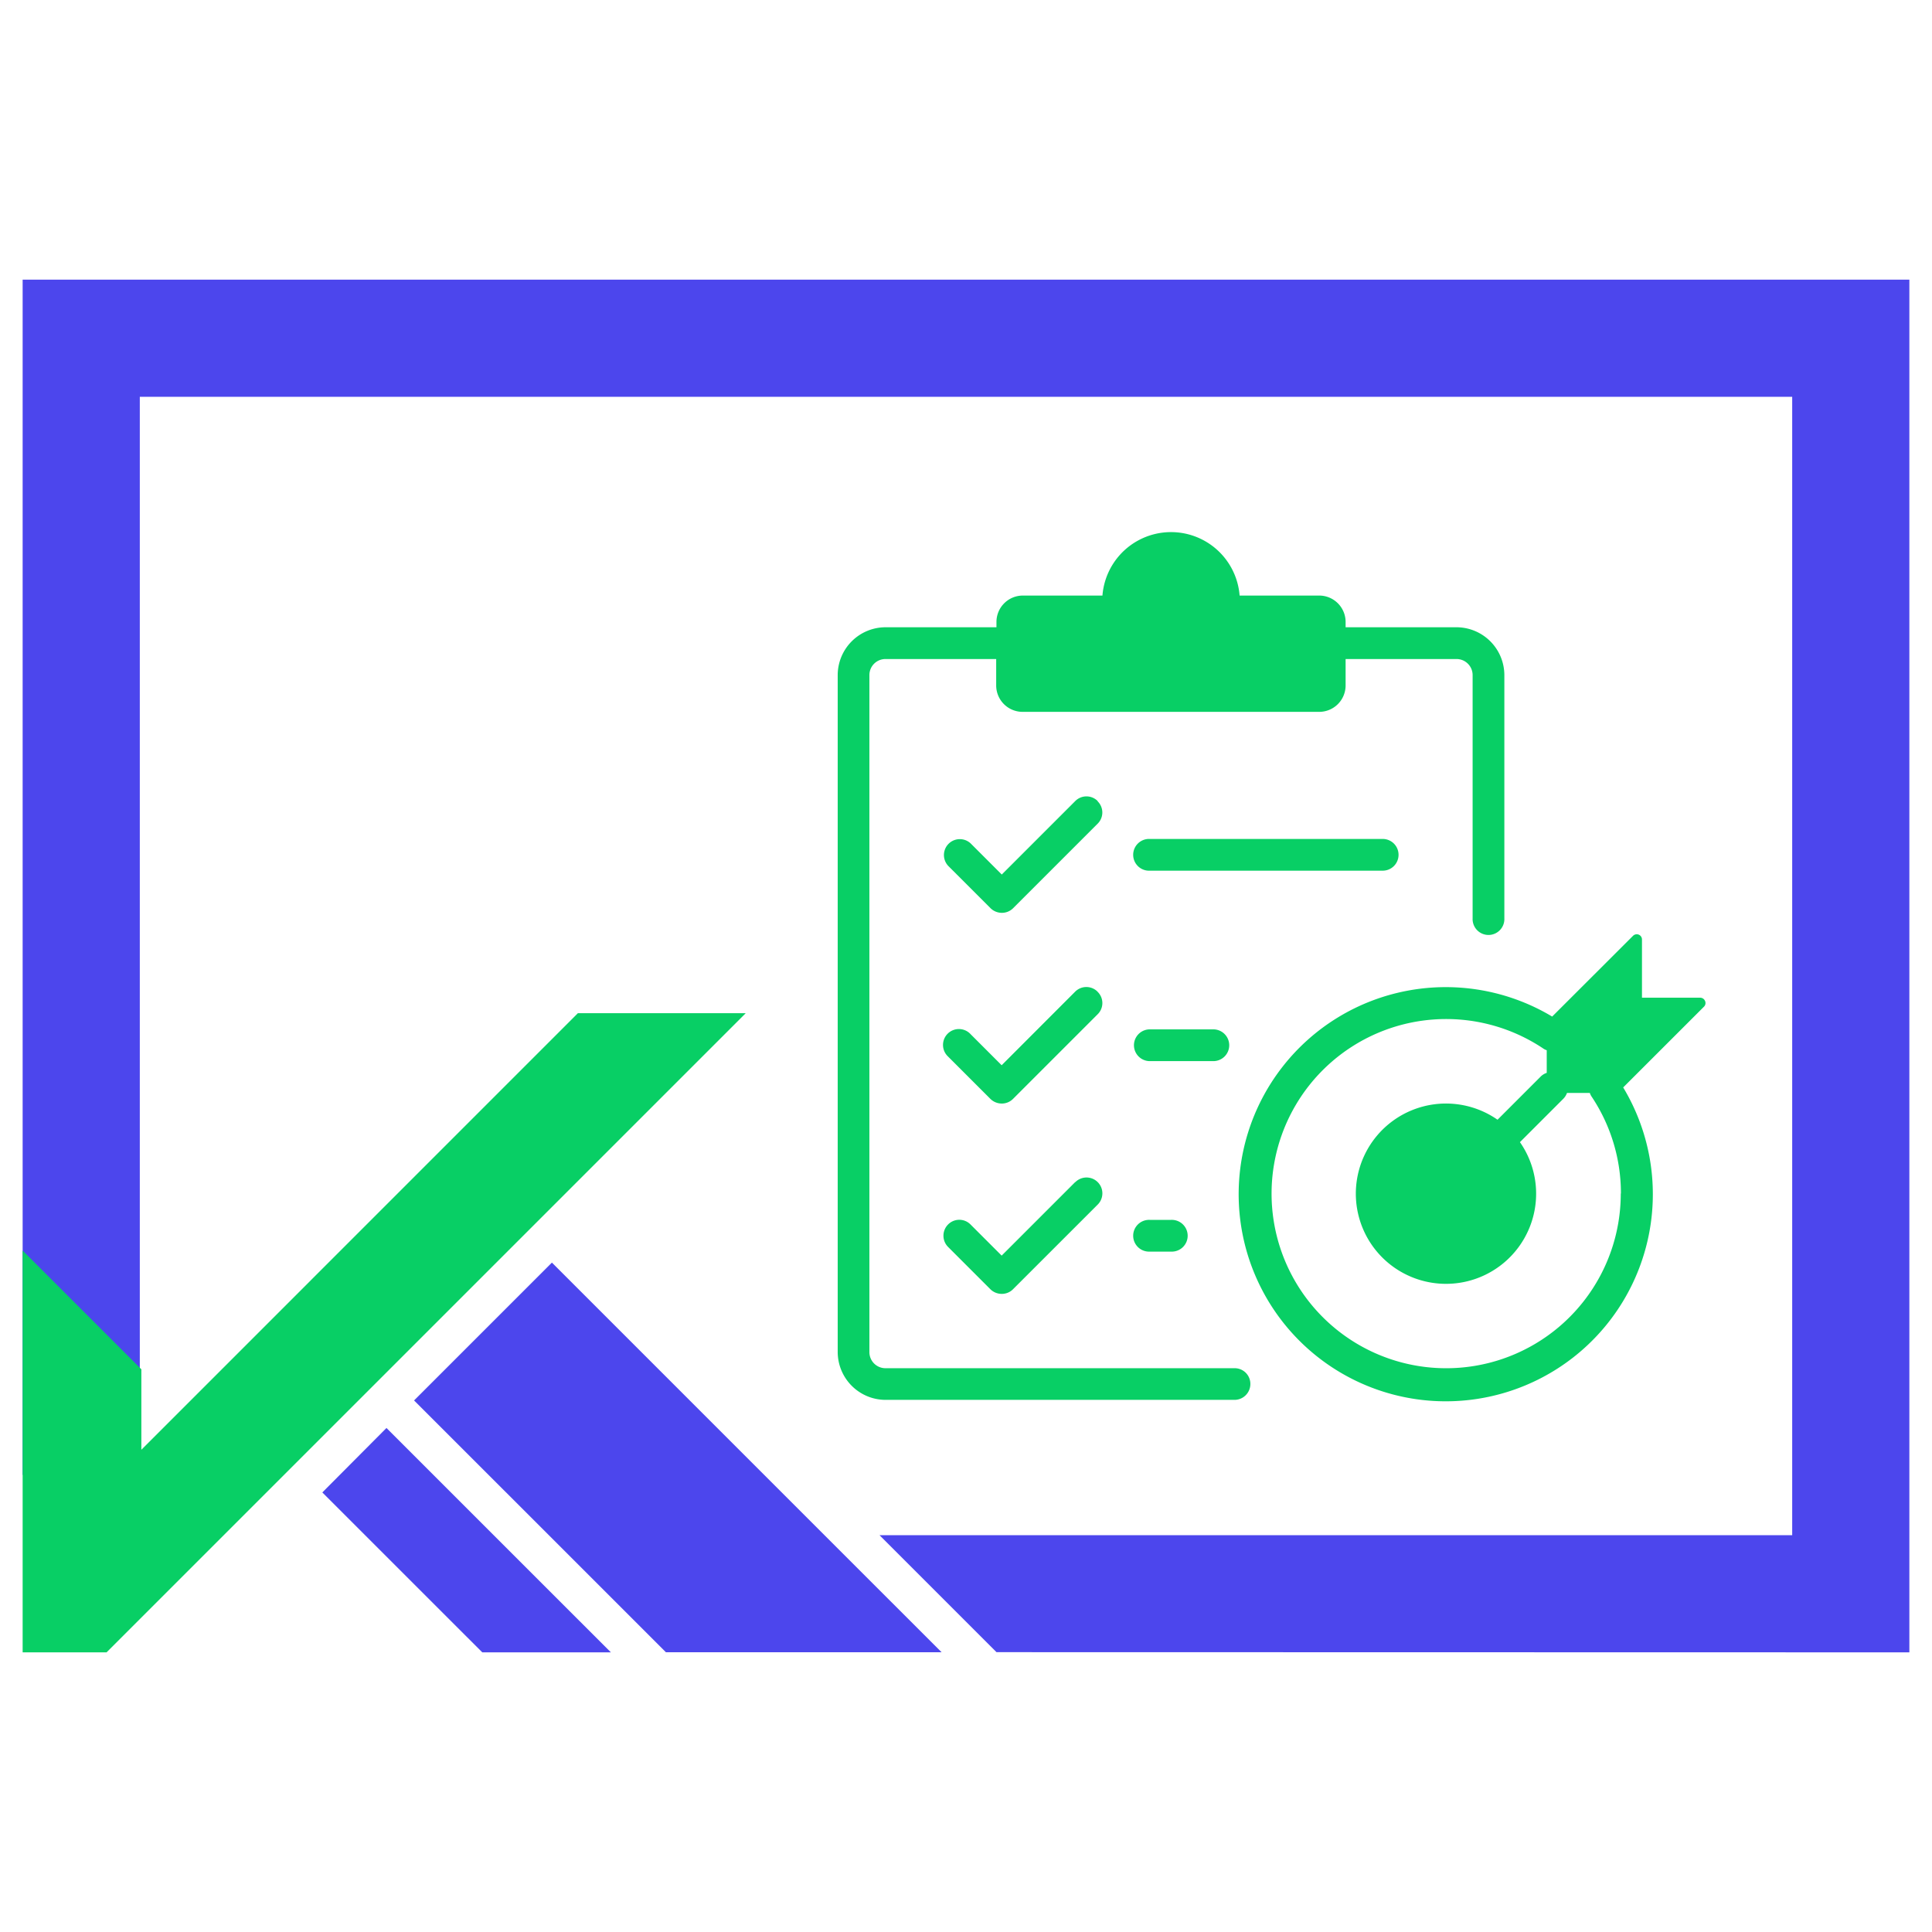 <svg id="Layer_1" data-name="Layer 1" xmlns="http://www.w3.org/2000/svg" viewBox="0 0 512 512"><defs><style>.cls-1{fill:#4c46ed;}.cls-2{fill:#08cf65;}</style></defs><polygon class="cls-1" points="506 74.11 6 74.11 6 390.85 37.05 390.85 37.05 105.16 474.95 105.16 474.95 406.84 233.08 406.84 264.08 437.84 506 437.89 506 74.11"/><polygon class="cls-1" points="102.42 378.43 85.42 395.51 96.75 406.84 127.81 437.89 161.89 437.89 130.83 406.84 102.42 378.43"/><polygon class="cls-1" points="249.53 437.86 218.5 406.84 146.26 334.6 109.73 371.13 145.45 406.84 176.47 437.86 249.53 437.86"/><polygon class="cls-2" points="197.63 268.5 28.24 437.89 6 437.89 6 331.42 37.46 362.88 37.46 384.2 153.15 268.5 197.63 268.5"/><path class="cls-2" d="M331.36,366.77a4.21,4.21,0,0,1-4.2,4.21h-92.5A12.71,12.71,0,0,1,222,358.3V178.91a12.7,12.7,0,0,1,12.67-12.68h29.4v-1.4a7,7,0,0,1,7-7h21.09a18.23,18.23,0,0,1,36.35,0h21.09a7,7,0,0,1,7,7v1.4h29.39a12.71,12.71,0,0,1,12.68,12.68v64.45a4.21,4.21,0,1,1-8.41,0V178.91a4.26,4.26,0,0,0-4.27-4.26H356.6v7a7,7,0,0,1-7,7H271a7,7,0,0,1-7-7v-7H234.66a4.25,4.25,0,0,0-4.26,4.26V358.33a4.26,4.26,0,0,0,4.26,4.26h92.49a4.15,4.15,0,0,1,4.21,4.17Zm39.27-140.24a4.2,4.2,0,0,0-4.21-4.2h-61.7a4.21,4.21,0,1,0,0,8.41h61.7A4.2,4.2,0,0,0,370.63,226.53Zm80.93,40.26-21.4,21.39a54.88,54.88,0,1,1-18.82-18.78L432.77,248a1.41,1.41,0,0,1,1.51-.31,1.39,1.39,0,0,1,.86,1.29V264.4h15.43a1.41,1.41,0,0,1,1.29.87,1.35,1.35,0,0,1-.3,1.52Zm-22,49.5a46.08,46.08,0,0,0-7.8-25.73,3.73,3.73,0,0,1-.44-.92h-6.05a4.22,4.22,0,0,1-1,1.57l-11.47,11.47a23.89,23.89,0,1,1-5.94-5.94l11.47-11.47a4.07,4.07,0,0,1,1.57-.95v-6a3.15,3.15,0,0,1-.92-.45,46.27,46.27,0,1,0,20.54,38.45Zm-138.66-104a4.19,4.19,0,0,0-5.95,0l-19.47,19.47-8.25-8.25a4.21,4.21,0,0,0-5.95,5.95l11.22,11.22a4.28,4.28,0,0,0,3,1.23,4.19,4.19,0,0,0,3-1.24l22.44-22.44A4.16,4.16,0,0,0,290.87,212.34ZM325.76,277a4.22,4.22,0,0,0-4.21-4.21H304.72a4.21,4.21,0,1,0,0,8.42h16.83A4.21,4.21,0,0,0,325.76,277Zm-34.89-14.19a4.19,4.19,0,0,0-5.95,0L265.45,282.3l-8.25-8.25a4.21,4.21,0,1,0-5.95,5.95l11.22,11.22a4.28,4.28,0,0,0,3,1.23,4.19,4.19,0,0,0,3-1.24l22.44-22.44A4.16,4.16,0,0,0,290.87,262.83Zm13.85,60.47a4.21,4.21,0,1,0,0,8.41h5.61a4.21,4.21,0,1,0,0-8.41Zm-19.8-10-19.47,19.47-8.25-8.25a4.18,4.18,0,0,0-5.95,0,4.22,4.22,0,0,0,0,5.95l11.22,11.22a4.27,4.27,0,0,0,3,1.22,4.15,4.15,0,0,0,3-1.24l22.44-22.43a4.2,4.2,0,1,0-5.94-5.94Z"/></svg>